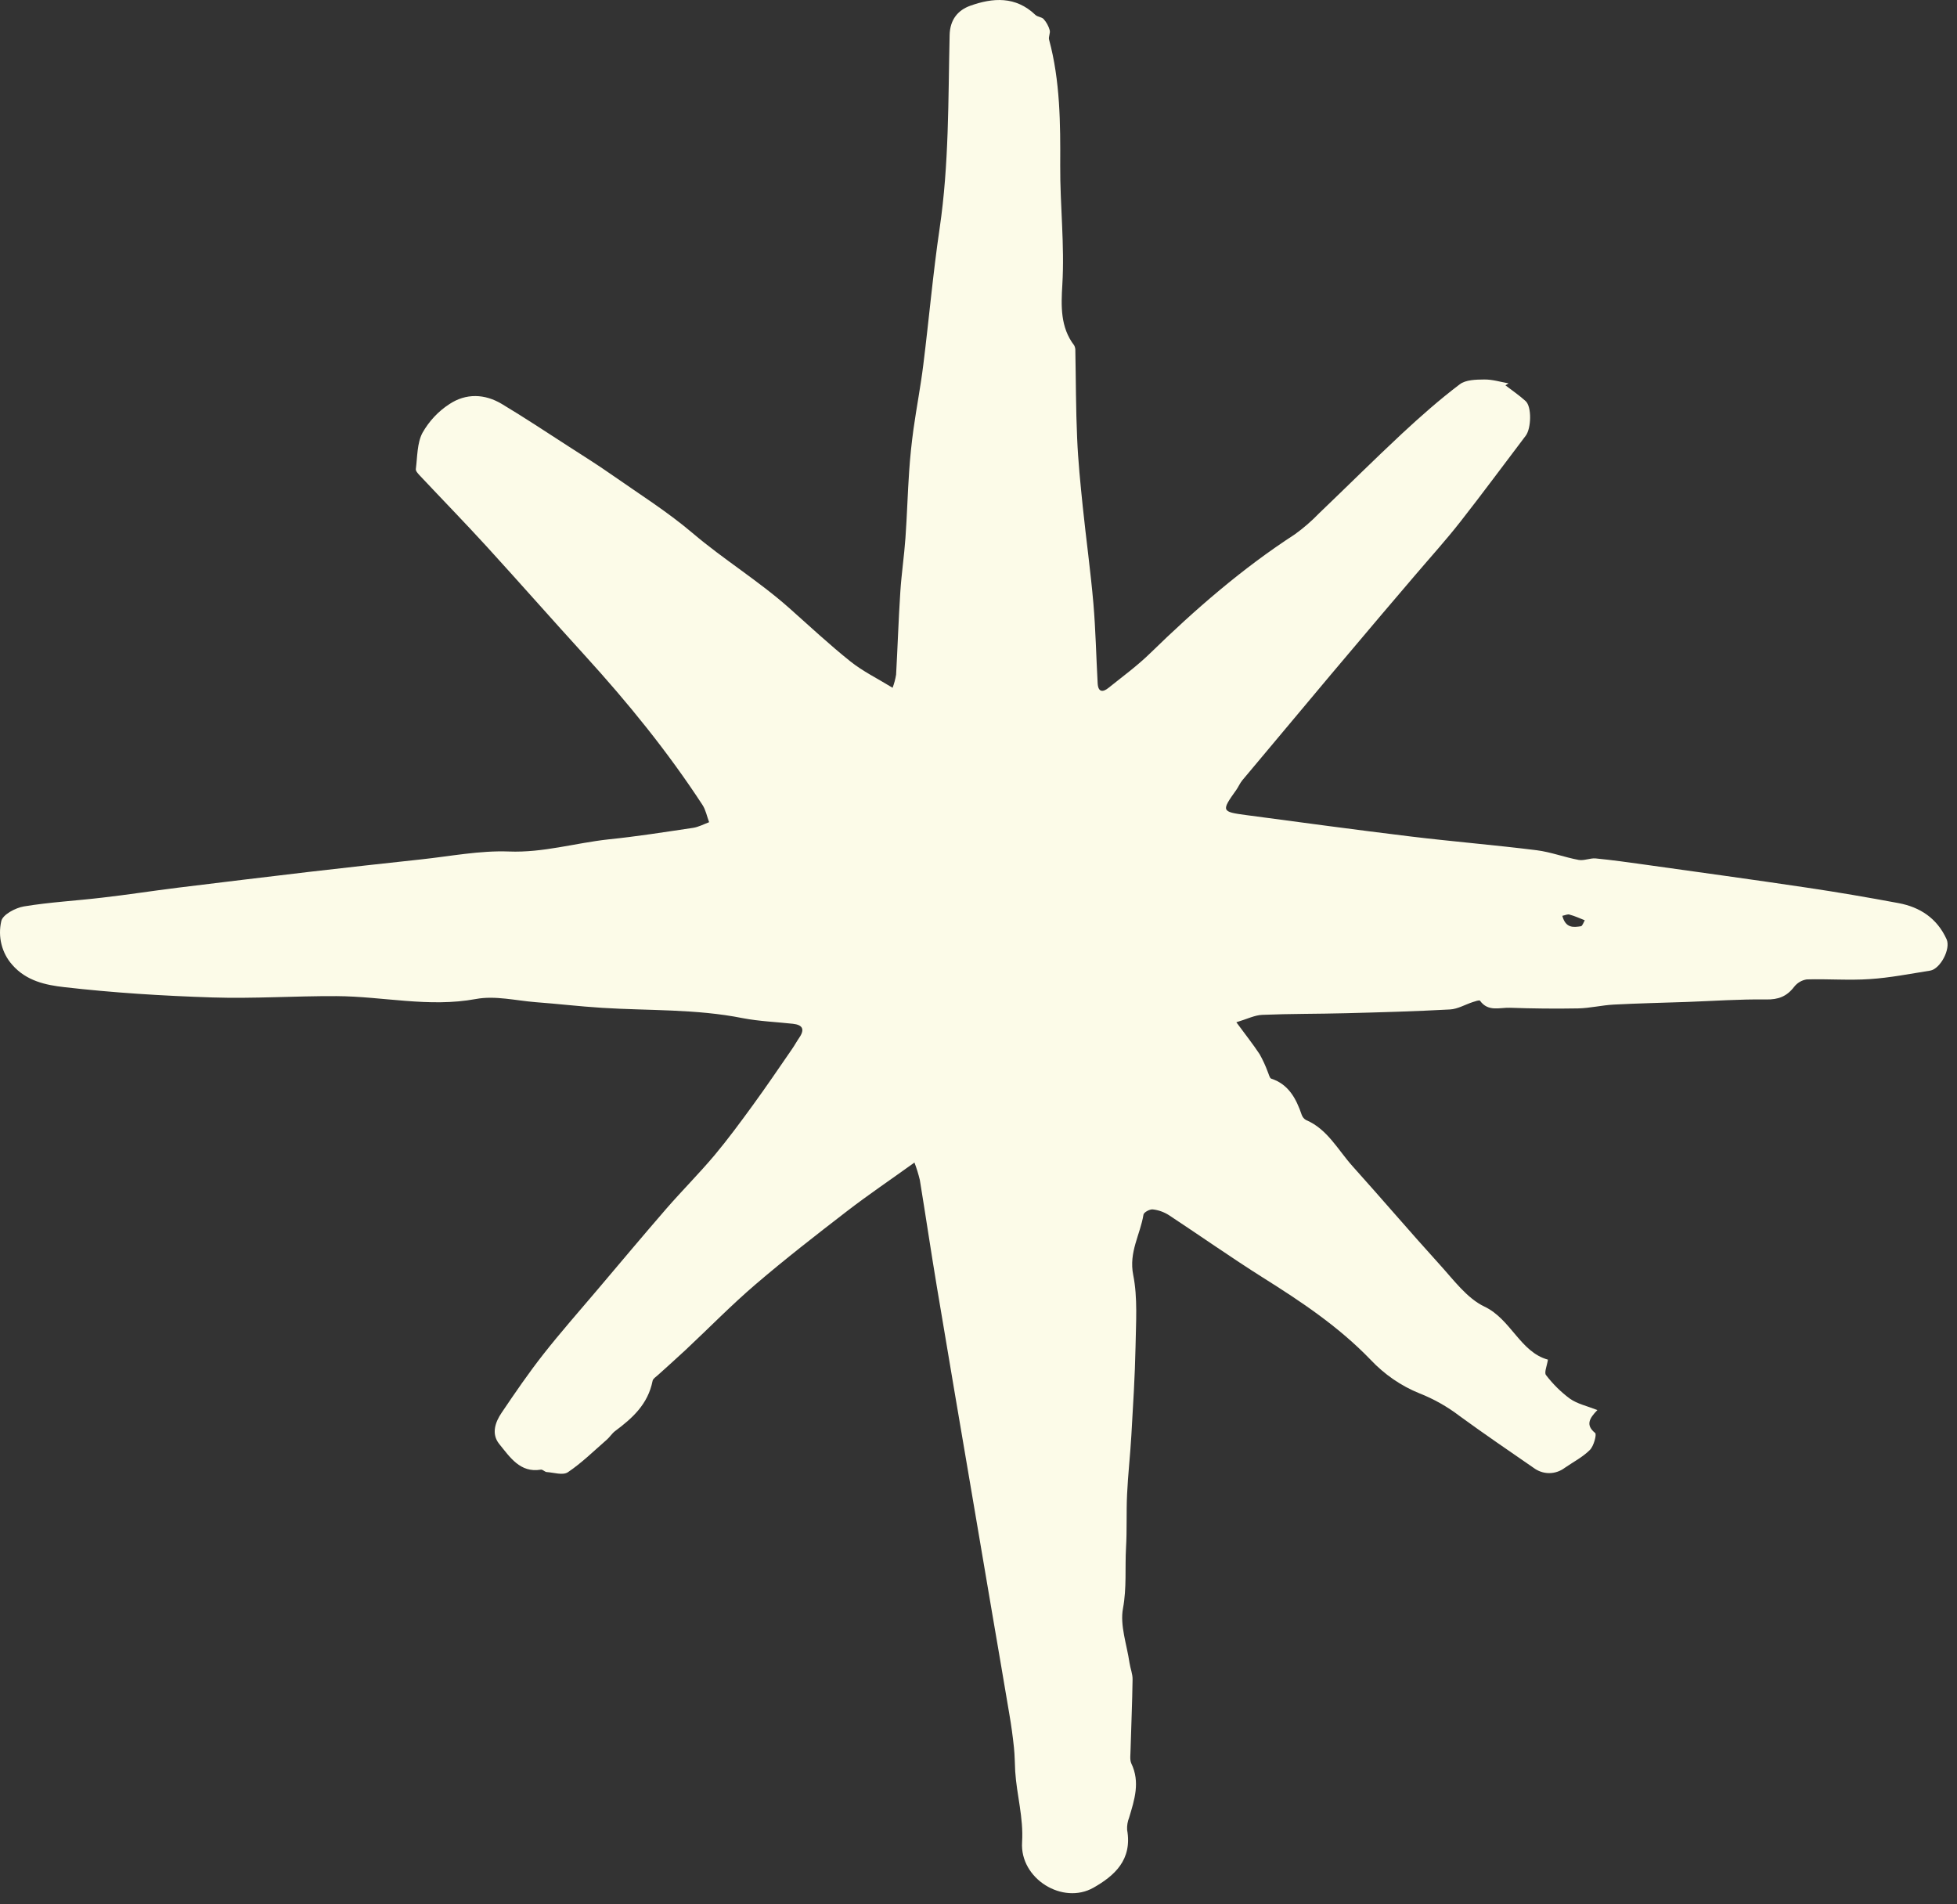 <svg width="37" height="36" viewBox="0 0 37 36" fill="none" xmlns="http://www.w3.org/2000/svg">
<rect x="0" y="0" width="37" height="36" fill="#333333" stroke="none"/>
<path d="M28.462 7.284C28.59 7.382 28.724 7.473 28.843 7.581C28.963 7.688 28.951 8.099 28.846 8.237C28.434 8.779 28.031 9.327 27.611 9.862C27.339 10.21 27.04 10.539 26.754 10.875C26.541 11.125 26.327 11.374 26.115 11.625C25.796 12.001 25.478 12.378 25.161 12.754C24.602 13.42 24.043 14.086 23.486 14.753C23.442 14.807 23.415 14.874 23.375 14.931C23.088 15.332 23.091 15.346 23.557 15.408C24.594 15.546 25.631 15.687 26.67 15.813C27.463 15.909 28.26 15.974 29.053 16.073C29.321 16.107 29.581 16.207 29.847 16.256C29.949 16.275 30.064 16.218 30.17 16.228C30.48 16.258 30.79 16.302 31.098 16.345C32.117 16.488 33.136 16.627 34.154 16.779C34.736 16.865 35.318 16.965 35.897 17.073C36.296 17.148 36.621 17.355 36.803 17.755C36.886 17.938 36.684 18.318 36.492 18.349C36.111 18.409 35.73 18.485 35.349 18.509C34.954 18.536 34.556 18.503 34.16 18.515C34.065 18.529 33.978 18.58 33.918 18.659C33.778 18.84 33.618 18.898 33.393 18.894C32.894 18.887 32.394 18.923 31.894 18.941C31.432 18.957 30.97 18.967 30.509 18.991C30.284 19.003 30.062 19.058 29.838 19.063C29.408 19.071 28.975 19.066 28.547 19.051C28.355 19.044 28.136 19.133 27.982 18.918C27.969 18.901 27.893 18.928 27.849 18.942C27.704 18.989 27.561 19.075 27.415 19.083C26.759 19.119 26.102 19.137 25.447 19.154C24.919 19.168 24.391 19.163 23.864 19.185C23.72 19.191 23.579 19.264 23.375 19.325C23.547 19.559 23.69 19.739 23.816 19.93C23.875 20.036 23.926 20.146 23.968 20.26C23.989 20.306 24.003 20.381 24.035 20.391C24.362 20.498 24.506 20.766 24.612 21.078C24.628 21.12 24.657 21.155 24.696 21.175C25.095 21.344 25.295 21.737 25.57 22.044C26.124 22.66 26.662 23.292 27.219 23.905C27.482 24.194 27.736 24.544 28.065 24.7C28.568 24.938 28.741 25.56 29.266 25.703C29.249 25.817 29.192 25.948 29.229 25.994C29.36 26.165 29.512 26.316 29.683 26.442C29.823 26.54 30.002 26.578 30.201 26.656C30.045 26.817 29.976 26.94 30.159 27.09C30.191 27.115 30.132 27.341 30.058 27.411C29.922 27.547 29.745 27.637 29.586 27.747C29.5 27.812 29.396 27.848 29.289 27.848C29.183 27.848 29.079 27.812 28.993 27.747C28.527 27.425 28.06 27.107 27.602 26.773C27.367 26.593 27.109 26.447 26.837 26.34C26.49 26.2 26.176 25.984 25.914 25.706C25.305 25.075 24.6 24.606 23.877 24.152C23.277 23.773 22.694 23.363 22.101 22.972C22.008 22.913 21.904 22.875 21.796 22.863C21.739 22.856 21.627 22.916 21.619 22.962C21.558 23.341 21.339 23.669 21.425 24.102C21.512 24.535 21.476 25.006 21.469 25.459C21.458 26.017 21.422 26.576 21.39 27.135C21.369 27.507 21.326 27.877 21.309 28.25C21.293 28.586 21.309 28.925 21.289 29.261C21.268 29.64 21.304 30.016 21.232 30.404C21.171 30.725 21.305 31.09 21.355 31.435C21.371 31.542 21.415 31.644 21.413 31.748C21.407 32.19 21.387 32.632 21.375 33.074C21.375 33.163 21.356 33.266 21.39 33.338C21.559 33.691 21.449 34.023 21.348 34.36C21.319 34.433 21.305 34.513 21.31 34.592C21.411 35.161 21.068 35.46 20.676 35.684C20.092 36.017 19.28 35.515 19.324 34.826C19.353 34.359 19.222 33.933 19.194 33.486C19.186 33.335 19.186 33.184 19.17 33.034C19.148 32.825 19.12 32.617 19.084 32.41C18.978 31.773 18.867 31.137 18.759 30.501C18.632 29.757 18.506 29.013 18.38 28.269C18.157 26.956 17.932 25.643 17.713 24.327C17.601 23.655 17.501 22.98 17.391 22.307C17.364 22.195 17.33 22.084 17.289 21.977C16.842 22.299 16.419 22.584 16.014 22.896C15.43 23.346 14.847 23.799 14.285 24.28C13.828 24.671 13.405 25.105 12.965 25.517C12.793 25.678 12.615 25.835 12.44 25.994C12.402 26.029 12.345 26.063 12.338 26.105C12.25 26.547 11.956 26.81 11.631 27.052C11.57 27.097 11.529 27.168 11.469 27.219C11.229 27.428 10.998 27.656 10.737 27.831C10.642 27.895 10.472 27.837 10.336 27.828C10.298 27.825 10.258 27.774 10.223 27.783C9.834 27.847 9.641 27.546 9.437 27.295C9.285 27.104 9.364 26.883 9.485 26.705C9.738 26.33 9.995 25.955 10.273 25.601C10.6 25.185 10.951 24.788 11.293 24.384C11.73 23.868 12.164 23.35 12.606 22.84C12.902 22.501 13.22 22.182 13.51 21.838C13.764 21.534 14.002 21.211 14.237 20.888C14.488 20.543 14.727 20.191 14.97 19.838C15.021 19.766 15.062 19.688 15.112 19.616C15.224 19.451 15.167 19.374 14.993 19.354C14.675 19.319 14.353 19.307 14.04 19.247C13.159 19.071 12.267 19.108 11.379 19.052C10.96 19.026 10.542 18.976 10.124 18.945C9.749 18.915 9.362 18.818 9 18.885C8.111 19.05 7.24 18.835 6.361 18.831C5.579 18.827 4.796 18.881 4.015 18.856C3.08 18.826 2.143 18.768 1.213 18.661C0.871 18.622 0.497 18.547 0.229 18.236C0.133 18.128 0.064 17.996 0.028 17.852C-0.008 17.709 -0.009 17.559 0.024 17.414C0.05 17.29 0.293 17.161 0.453 17.135C0.943 17.054 1.441 17.028 1.935 16.969C2.409 16.915 2.882 16.841 3.356 16.782C4.183 16.68 5.01 16.581 5.837 16.483C6.545 16.401 7.254 16.322 7.963 16.246C8.516 16.187 9.072 16.076 9.623 16.097C10.268 16.122 10.875 15.937 11.501 15.868C12.036 15.814 12.57 15.729 13.103 15.65C13.204 15.635 13.306 15.581 13.407 15.543C13.366 15.435 13.343 15.31 13.281 15.216C12.621 14.205 11.867 13.28 11.063 12.397C10.44 11.714 9.827 11.017 9.203 10.333C8.789 9.88 8.361 9.441 7.94 8.993C7.907 8.957 7.857 8.906 7.862 8.868C7.892 8.635 7.885 8.376 7.987 8.183C8.112 7.962 8.286 7.776 8.494 7.641C8.809 7.431 9.164 7.442 9.49 7.638C9.92 7.896 10.339 8.174 10.762 8.447C11.028 8.618 11.296 8.786 11.556 8.968C12.074 9.331 12.612 9.668 13.095 10.078C13.685 10.58 14.345 10.982 14.924 11.497C15.305 11.835 15.679 12.185 16.076 12.502C16.312 12.691 16.586 12.824 16.876 13.002C16.906 12.922 16.928 12.839 16.942 12.755C16.971 12.232 16.988 11.709 17.022 11.187C17.044 10.847 17.095 10.509 17.119 10.168C17.149 9.749 17.16 9.329 17.189 8.909C17.207 8.641 17.235 8.373 17.271 8.111C17.328 7.704 17.407 7.3 17.457 6.891C17.564 6.034 17.639 5.171 17.765 4.318C17.944 3.106 17.926 1.885 17.954 0.666C17.96 0.366 18.116 0.191 18.343 0.109C18.771 -0.044 19.202 -0.076 19.576 0.282C19.617 0.321 19.695 0.32 19.732 0.361C19.785 0.421 19.824 0.492 19.846 0.57C19.862 0.624 19.82 0.695 19.834 0.748C20.045 1.528 20.049 2.337 20.045 3.131C20.041 3.881 20.13 4.631 20.085 5.382C20.061 5.782 20.046 6.186 20.308 6.528C20.325 6.559 20.333 6.594 20.331 6.63C20.342 7.181 20.34 7.732 20.365 8.283C20.383 8.715 20.427 9.146 20.471 9.576C20.534 10.186 20.619 10.794 20.672 11.405C20.715 11.908 20.725 12.415 20.753 12.92C20.763 13.088 20.852 13.089 20.956 13.005C21.224 12.79 21.503 12.586 21.749 12.346C22.598 11.518 23.489 10.745 24.478 10.103C24.644 9.984 24.798 9.85 24.941 9.702C25.464 9.202 25.977 8.691 26.506 8.198C26.857 7.872 27.217 7.554 27.596 7.267C27.712 7.178 27.904 7.176 28.061 7.174C28.218 7.172 28.366 7.22 28.521 7.247L28.462 7.284ZM29.538 17.313C29.602 17.552 29.751 17.531 29.889 17.51C29.917 17.507 29.94 17.436 29.962 17.397C29.866 17.359 29.773 17.316 29.675 17.29C29.642 17.277 29.6 17.3 29.538 17.313Z" fill="#FCFBE8"/>
</svg>
